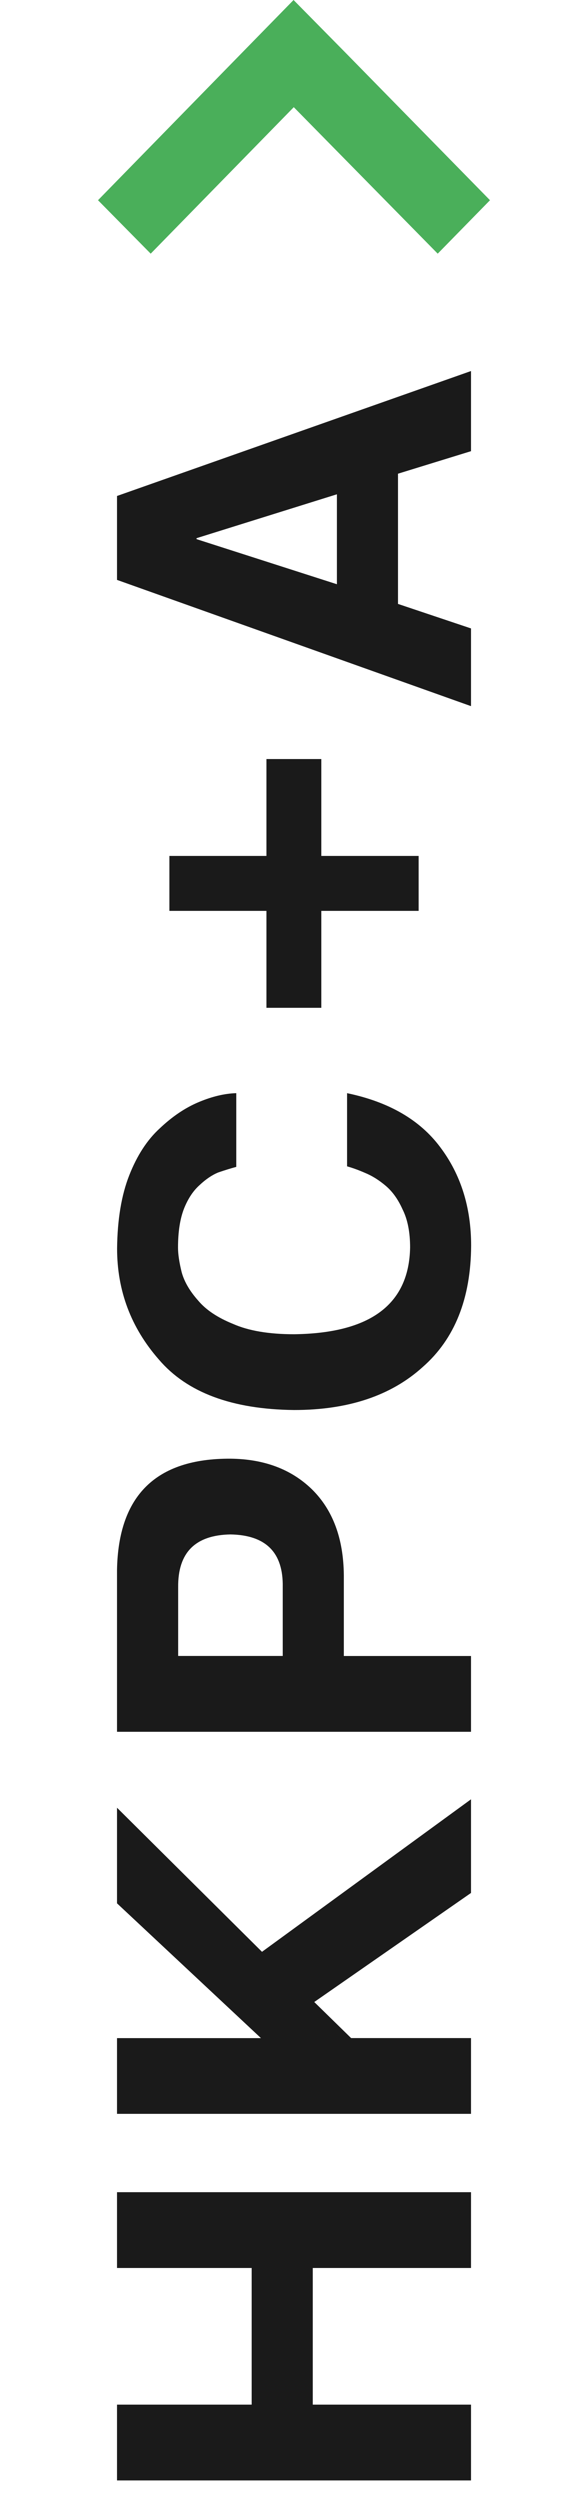 <?xml version="1.0" encoding="UTF-8"?> <svg xmlns="http://www.w3.org/2000/svg" width="24" height="102" viewBox="0 0 24 102" fill="none"><path d="M4.776 101.202L4.776 98.109L10.272 98.109L10.272 92.534L4.776 92.534L4.776 89.441L19.225 89.441L19.225 92.534L12.766 92.534L12.766 98.109L19.225 98.109L19.225 101.202L4.776 101.202Z" fill="#1A1A1A"></path><path d="M4.776 86.247L4.776 83.155L10.651 83.155L4.776 77.656L4.776 73.755L10.694 79.634L19.225 73.411L19.225 77.232L12.827 81.682L14.331 83.153L19.225 83.153L19.225 86.245L4.776 86.245L4.776 86.247Z" fill="#1A1A1A"></path><path d="M4.776 70.656L4.776 64.058C4.828 61.014 6.372 59.5 9.406 59.514C10.777 59.528 11.883 59.942 12.727 60.759C13.585 61.601 14.021 62.772 14.034 64.27L14.034 67.565L19.225 67.565L19.225 70.657L4.776 70.657L4.776 70.656ZM11.54 67.563L11.54 64.755C11.567 63.347 10.856 62.63 9.406 62.605C7.97 62.63 7.259 63.347 7.272 64.755L7.272 67.563L11.54 67.563Z" fill="#1A1A1A"></path><path d="M9.642 47.609C9.425 47.668 9.182 47.742 8.912 47.835C8.655 47.939 8.399 48.114 8.145 48.353C7.888 48.583 7.68 48.895 7.518 49.294C7.351 49.712 7.266 50.248 7.266 50.902C7.266 51.169 7.316 51.505 7.416 51.909C7.522 52.294 7.746 52.679 8.091 53.066C8.409 53.445 8.883 53.761 9.513 54.016C10.149 54.297 10.98 54.437 12.004 54.437C15.116 54.397 16.695 53.219 16.739 50.9C16.739 50.274 16.637 49.753 16.431 49.343C16.25 48.938 16.024 48.622 15.756 48.392C15.475 48.151 15.188 47.972 14.895 47.852C14.627 47.735 14.384 47.648 14.166 47.587L14.166 44.601C15.868 44.956 17.134 45.688 17.965 46.8C18.808 47.917 19.23 49.258 19.23 50.824C19.218 52.98 18.559 54.631 17.254 55.774C15.963 56.944 14.212 57.529 12.005 57.529C9.473 57.502 7.632 56.816 6.483 55.468C5.348 54.172 4.779 52.663 4.779 50.941C4.791 49.757 4.957 48.762 5.275 47.953C5.593 47.144 6.007 46.507 6.518 46.04C7.031 45.553 7.561 45.196 8.11 44.966C8.657 44.736 9.17 44.614 9.644 44.601L9.644 47.609L9.642 47.609Z" fill="#1A1A1A"></path><path d="M6.914 37.164L6.914 34.922L10.875 34.922L10.875 30.969L13.115 30.969L13.115 34.922L17.087 34.922L17.087 37.164L13.115 37.164L13.115 41.119L10.875 41.119L10.875 37.164L6.914 37.164Z" fill="#1A1A1A"></path><path d="M4.776 23.66L4.776 20.236L19.225 15.138L19.225 18.408L16.245 19.327L16.245 24.64L19.225 25.64L19.225 28.811L4.776 23.66ZM13.751 23.837L13.751 20.167L8.022 21.958L8.022 21.997L13.751 23.837Z" fill="#1A1A1A"></path><path d="M6.151 10.35L11.991 4.373L17.866 10.35L20 8.169L14.133 2.182L11.982 -1.99342e-05L9.84 2.191L4 8.169L6.151 10.35Z" fill="#4AAF5A"></path></svg> 